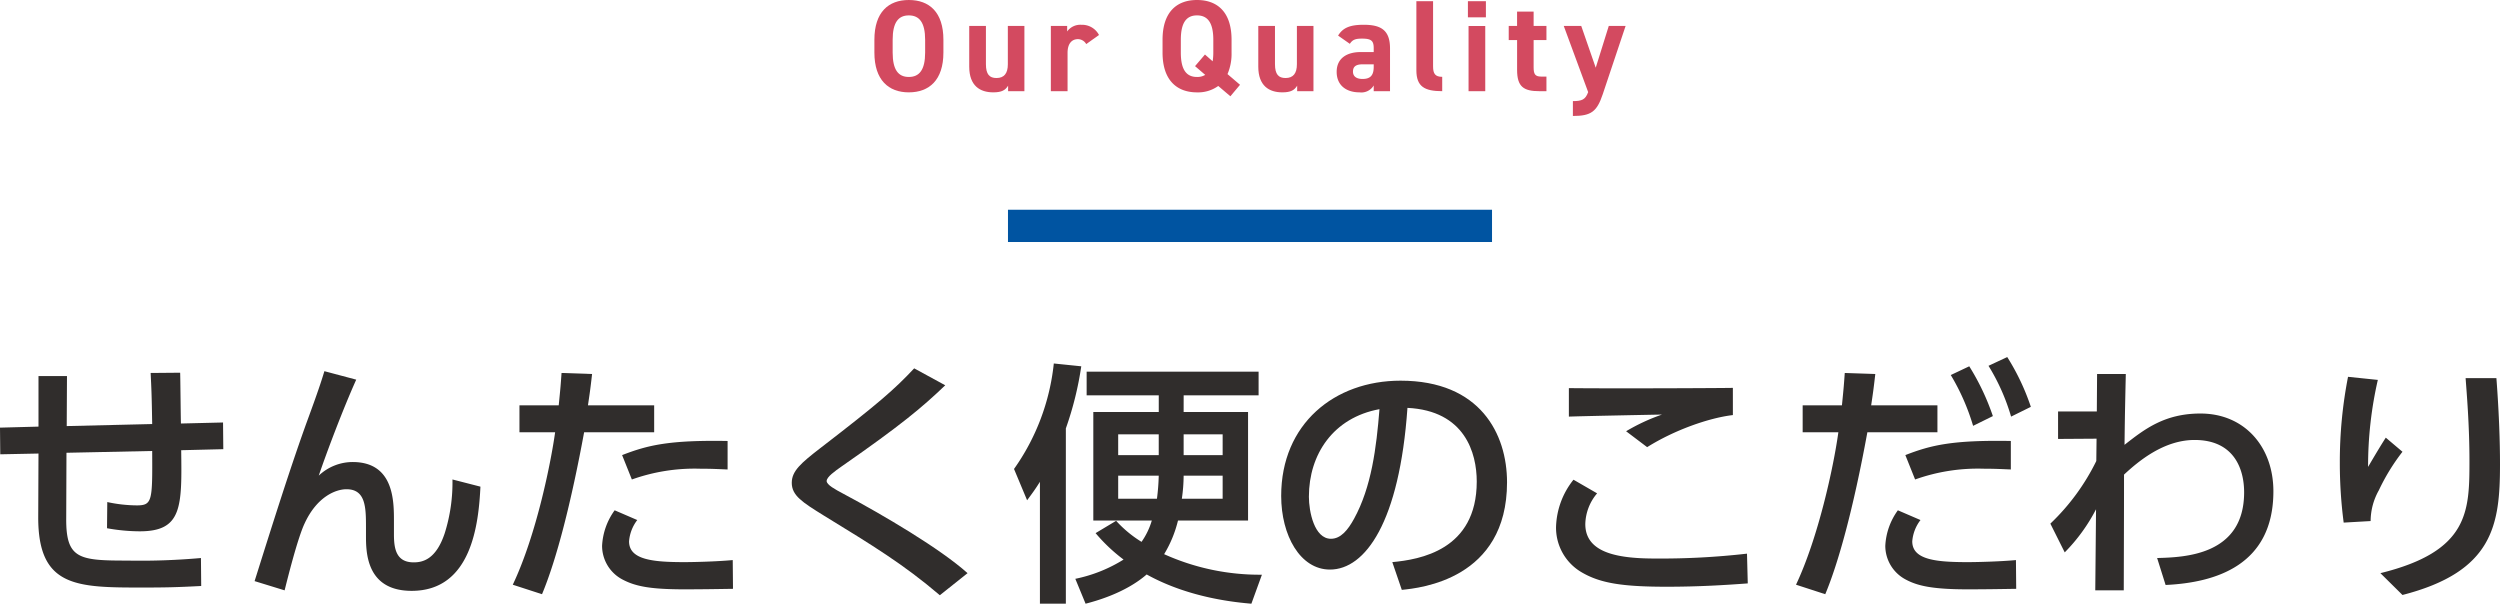 <svg xmlns="http://www.w3.org/2000/svg" width="546.23" height="131.905" viewBox="0 0 546.23 131.905">
  <g id="グループ_35" data-name="グループ 35" transform="translate(-686.885 -10407.001)">
    <path id="パス_218" data-name="パス 218" d="M33.252,68.655c-.112-6.785-.168-7.57-.337-11.159l6.45-.056c.056,1.739.113,9.478.169,11.1l9.2-.225.056,5.833-9.2.225c.167,12.336.224,17.72-9.029,17.72a40.63,40.63,0,0,1-7.178-.673l.056-5.721a31.145,31.145,0,0,0,6.45.729c3.421,0,3.421-1.01,3.364-11.888l-18.73.393-.055,14.356c-.056,8.86,2.8,9.2,13.4,9.2a149.333,149.333,0,0,0,16.037-.56l.056,6.111c-5.327.281-7.906.337-12.673.337-14.523,0-22.99,0-22.936-15.421L8.41,75.1l-8.354.167L0,69.44l8.41-.224V58.169h6.225L14.578,69.1Z" transform="translate(686.885 10430.996)" fill="#302d2c"/>
    <path id="パス_219" data-name="パス 219" d="M66.934,59.019c-2.916,6.5-6.45,15.87-8.187,20.973a10.78,10.78,0,0,1,7.4-2.972c9.085,0,9.028,8.636,9.028,12.954v2.8c0,3.027.393,6.167,4.319,6.167,1.962,0,4.878-.617,6.785-6.392a36.862,36.862,0,0,0,1.681-11.72L94.074,82.4c-.392,7.962-1.849,22.766-15.028,22.766-9.98,0-9.98-8.523-9.98-12.112V91.264c0-4.318-.056-8.3-4.262-8.3-2.244,0-6.394,1.514-9.141,7.458-1.569,3.308-3.813,12.392-4.374,14.635l-6.56-2.018C48.485,91.1,52.691,77.693,56.447,67.431c2.018-5.5,2.86-8.02,3.533-10.261Z" transform="translate(697.783 10430.931)" fill="#302d2c"/>
    <path id="パス_220" data-name="パス 220" d="M90.087,103.749c5.271-11.1,8.411-27.2,9.253-33.31H91.546V64.551h8.579c.392-3.869.448-4.655.617-7.065l6.672.224c-.392,3.476-.56,4.542-.9,6.841h14.466v5.887H105.676c-2.8,15.2-6,27.759-9.2,35.385Zm27.2-14.132a8.754,8.754,0,0,0-1.795,4.655c0,4.093,5.384,4.541,12.168,4.541,1.795,0,6.841-.112,10.485-.448l.057,6.28c-3.533.057-7.065.113-10.6.113-7.29,0-10.656-.617-13.514-2.132a8.316,8.316,0,0,1-4.487-7.4,14.39,14.39,0,0,1,2.747-7.738ZM137.023,78.57c-1.571-.056-3.252-.168-6-.168a40.823,40.823,0,0,0-14.916,2.355l-2.132-5.327c5.609-2.188,10.319-3.309,23.048-3.086Z" transform="translate(708.836 10431.008)" fill="#302d2c"/>
    <path id="パス_221" data-name="パス 221" d="M171.454,106.245c-7.962-6.785-14.691-10.88-25.4-17.44-4.6-2.86-6.953-4.318-6.953-7.122,0-2.579,2.018-4.318,6.225-7.57,12.9-9.924,16.207-12.841,20.524-17.439l6.785,3.7c-4.99,4.767-9.477,8.58-22.711,17.777-1.346.953-3.2,2.242-3.2,3.14,0,.841,1.905,1.851,3.476,2.691,9.141,4.878,21.366,12.113,27.31,17.44Z" transform="translate(720.778 10430.81)" fill="#302d2c"/>
    <path id="パス_222" data-name="パス 222" d="M183.808,81.669c-1.009,1.627-1.681,2.522-2.8,4.037l-2.859-6.841a48.511,48.511,0,0,0,8.692-23.048l6,.617A71.486,71.486,0,0,1,189.473,70v38.3h-5.665Zm31.4-15.254h14.076V90.137h-15.31a25.942,25.942,0,0,1-3.028,7.345,50.736,50.736,0,0,0,21.365,4.486l-2.3,6.336c-3.141-.281-13.515-1.177-22.88-6.392-4.71,4.093-11.215,5.833-13.346,6.392l-2.244-5.439a31.936,31.936,0,0,0,10.541-4.206,36.8,36.8,0,0,1-6.111-5.776l4.486-2.691a25.5,25.5,0,0,0,5.553,4.6,15.945,15.945,0,0,0,2.241-4.654H195.473V66.415h14.3V62.772H194.015v-5.16h37.571v5.16H215.212Zm-5.44,4.879h-8.86v4.542h8.86Zm-.392,14.076a47.192,47.192,0,0,0,.392-5.047h-8.86V85.37Zm14.356,0V80.323h-8.524a35.535,35.535,0,0,1-.393,5.047Zm-8.524-9.533h8.524V71.3h-8.524Z" transform="translate(730.292 10430.602)" fill="#302d2c"/>
    <path id="パス_223" data-name="パス 223" d="M249.364,98.483c5.945-.56,18.449-2.578,18.449-17.608,0-6.225-2.579-15.476-15.14-16.094-1.739,24.955-9.2,35.329-16.935,35.329-6.5,0-10.654-7.457-10.654-16.094,0-15.757,11.664-25.178,26.076-25.178,17.44,0,23.271,11.664,23.271,22.207,0,21.2-19.011,23.1-22.992,23.5Zm-18.225-14.3c0,3.252,1.176,9.2,4.822,9.2,2.132,0,3.7-1.908,5.048-4.375,3.813-6.953,4.878-15.532,5.55-23.944-10.094,1.851-15.42,9.87-15.42,19.123" transform="translate(741.729 10431.337)" fill="#302d2c"/>
    <path id="パス_224" data-name="パス 224" d="M282.345,83.147a10.715,10.715,0,0,0-2.579,6.729c0,6.45,7.514,7.514,15.309,7.514a166.2,166.2,0,0,0,20.018-1.065l.169,6.5c-4.542.337-10.485.729-17.721.729-9.7,0-14.467-.785-18.449-3.084a11.266,11.266,0,0,1-5.72-9.982,17.277,17.277,0,0,1,3.813-10.319Zm29.665-17.1c-5.271.617-12.842,3.308-18.731,7.009l-4.6-3.476a42.091,42.091,0,0,1,7.851-3.645c-3.2.056-17.44.337-20.355.449V60.157c9.477.111,34.038,0,35.832-.056Z" transform="translate(753.496 10431.645)" fill="#302d2c"/>
    <path id="パス_225" data-name="パス 225" d="M315.532,104.429c4.823-10.207,8.187-25.571,9.253-33.31h-7.8V65.232h8.58c.392-3.869.448-4.655.617-7.065l6.672.224c-.392,3.476-.56,4.542-.9,6.841H346.43v5.887H331.121c-3.084,16.879-6.394,28.711-9.2,35.385ZM342.73,90.3a8.755,8.755,0,0,0-1.8,4.655c0,4.093,5.385,4.541,12.169,4.541,1.795,0,6.841-.111,10.485-.448l.057,6.28c-3.533.057-7.066.113-10.6.113-7.8,0-10.991-.786-13.515-2.132a8.325,8.325,0,0,1-4.486-7.4,14.38,14.38,0,0,1,2.747-7.738ZM362.468,79.25c-1.571-.056-3.252-.168-6-.168a40.823,40.823,0,0,0-14.916,2.355l-2.132-5.327c5.608-2.188,10.319-3.309,23.048-3.086Zm-9.085-22.543a51.947,51.947,0,0,1,5.16,10.88l-4.318,2.13a48.094,48.094,0,0,0-4.879-11.1Zm8.3-2.018a50.059,50.059,0,0,1,5.158,10.878L362.524,67.7a45.207,45.207,0,0,0-4.935-11.1Z" transform="translate(763.768 10430.326)" fill="#302d2c"/>
    <path id="パス_226" data-name="パス 226" d="M361.9,71.853v-6h8.468l.056-8.188H376.7c-.224,9.757-.224,11.215-.28,15.477,4.43-3.477,8.8-6.841,16.6-6.841,9.59,0,15.926,7.234,15.926,16.991,0,16.206-12.673,19.963-23.551,20.468l-1.852-5.887c5.833-.169,19.009-.5,19.009-14.356,0-5.16-2.241-11.439-10.822-11.439-6.616,0-12.112,4.485-15.42,7.57,0,4.654,0,6.391-.056,25.29h-6.225l.168-17.721a38.564,38.564,0,0,1-6.841,9.422l-3.14-6.28a48.055,48.055,0,0,0,10.038-13.683l.057-4.879Z" transform="translate(774.656 10431.052)" fill="#302d2c"/>
    <path id="パス_227" data-name="パス 227" d="M419.374,58.834a84.3,84.3,0,0,0-2.13,19.012c1.739-2.972,2.859-4.823,3.868-6.394l3.646,3.084a44.7,44.7,0,0,0-5.159,8.411,13.853,13.853,0,0,0-1.8,6.729l-5.887.337a99.863,99.863,0,0,1-.841-13.122,96.388,96.388,0,0,1,1.793-18.731Zm25.907-.392c.786,10.263.786,17.272.786,18.841,0,13.235-1.459,23.441-21.309,28.543l-4.823-4.766C439.281,96.294,439.393,87.6,439.393,76.5c0-7.851-.616-14.974-.841-18.058Z" transform="translate(787.048 10431.172)" fill="#302d2c"/>
    <path id="パス_228" data-name="パス 228" d="M161.142,20.18c-4.419,0-7.525-2.679-7.525-8.693V8.693c0-6.072,3.107-8.693,7.525-8.693,4.446,0,7.553,2.622,7.553,8.693v2.793c0,6.014-3.107,8.693-7.553,8.693m-3.534-8.693c0,3.762,1.225,5.33,3.534,5.33s3.562-1.568,3.562-5.33V8.693c0-3.762-1.254-5.329-3.562-5.329s-3.534,1.567-3.534,5.329Z" transform="translate(724.316 10407.001)" fill="#d34a60"/>
    <path id="パス_229" data-name="パス 229" d="M182.334,18.813h-3.562v-1.2c-.6.969-1.369,1.454-3.251,1.454-2.878,0-5.243-1.424-5.243-5.615V4.562h3.648v8.351c0,2.251.8,3.022,2.309,3.022,1.681,0,2.48-1.027,2.48-2.995V4.562h3.619Z" transform="translate(728.375 10408.112)" fill="#d34a60"/>
    <path id="パス_230" data-name="パス 230" d="M192.346,8.574a2.1,2.1,0,0,0-1.8-1.083c-1.368,0-2.278,1-2.278,2.992v8.38h-3.65V4.611h3.562v1.2a3.537,3.537,0,0,1,3.108-1.454,4.167,4.167,0,0,1,3.848,2.225Z" transform="translate(731.87 10408.062)" fill="#d34a60"/>
    <path id="パス_231" data-name="パス 231" d="M218.434,16.19l2.736,2.337-2.108,2.508-2.651-2.252a7.544,7.544,0,0,1-4.645,1.4c-4.419,0-7.525-2.679-7.525-8.693V8.693c0-6.072,3.107-8.693,7.525-8.693,4.446,0,7.553,2.622,7.553,8.693v2.793a11.243,11.243,0,0,1-.884,4.7m-10.2-4.7c0,3.762,1.225,5.33,3.534,5.33a3.286,3.286,0,0,0,1.795-.456l-2.222-1.909,2.165-2.537,1.683,1.482a12.882,12.882,0,0,0,.142-1.91V8.693c0-3.762-1.254-5.329-3.562-5.329s-3.534,1.567-3.534,5.329Z" transform="translate(736.651 10407.001)" fill="#d34a60"/>
    <path id="パス_232" data-name="パス 232" d="M233.117,18.813h-3.562v-1.2c-.6.969-1.369,1.454-3.251,1.454-2.878,0-5.243-1.424-5.243-5.615V4.562h3.648v8.351c0,2.251.8,3.022,2.309,3.022,1.681,0,2.48-1.027,2.48-2.995V4.562h3.619Z" transform="translate(740.749 10408.112)" fill="#d34a60"/>
    <path id="パス_233" data-name="パス 233" d="M240.105,10.312h2.822V9.486c0-1.6-.485-2.11-2.536-2.11-1.4,0-2.082.2-2.679,1.14l-2.567-1.8c1.056-1.737,2.651-2.365,5.587-2.365,3.678,0,5.758,1.083,5.758,5.159v9.35h-3.563V17.609a3.127,3.127,0,0,1-3.078,1.511c-2.964,0-5.017-1.568-5.017-4.475,0-3.022,2.281-4.333,5.273-4.333m2.822,2.679h-2.394c-1.481,0-2.138.485-2.138,1.6,0,1.082.827,1.6,2.081,1.6,1.653,0,2.451-.713,2.451-2.65Z" transform="translate(744.104 10408.062)" fill="#d34a60"/>
    <path id="パス_234" data-name="パス 234" d="M248.835.207h3.649V14.485c0,1.541.455,2.252,1.995,2.252v3.135c-3.849,0-5.644-1-5.644-4.561Z" transform="translate(747.517 10407.051)" fill="#d34a60"/>
    <path id="パス_235" data-name="パス 235" d="M257.888.208h3.932V3.742h-3.932Zm.142,5.415h3.649V19.874H258.03Z" transform="translate(749.723 10407.052)" fill="#d34a60"/>
    <path id="パス_236" data-name="パス 236" d="M265.06,5.176h1.824V2.041H270.5V5.176H273.3V8.254H270.5v5.957c0,1.425.285,2.023,1.625,2.023H273.3v3.192h-1.538c-3.45,0-4.874-.969-4.874-4.645V8.254H265.06Z" transform="translate(751.47 10407.498)" fill="#d34a60"/>
    <path id="パス_237" data-name="パス 237" d="M278.549,4.562l3.164,9.121,2.85-9.121h3.678l-4.99,14.907c-1.282,3.821-2.536,4.759-6.527,4.759V20.98c1.967,0,2.736-.315,3.335-1.967l-5.33-14.45Z" transform="translate(753.826 10408.112)" fill="#d34a60"/>
    <rect id="長方形_23" data-name="長方形 23" width="105.76" height="7.05" transform="translate(907.12 10452.828)" fill="#0054a1"/>
  </g>
</svg>

